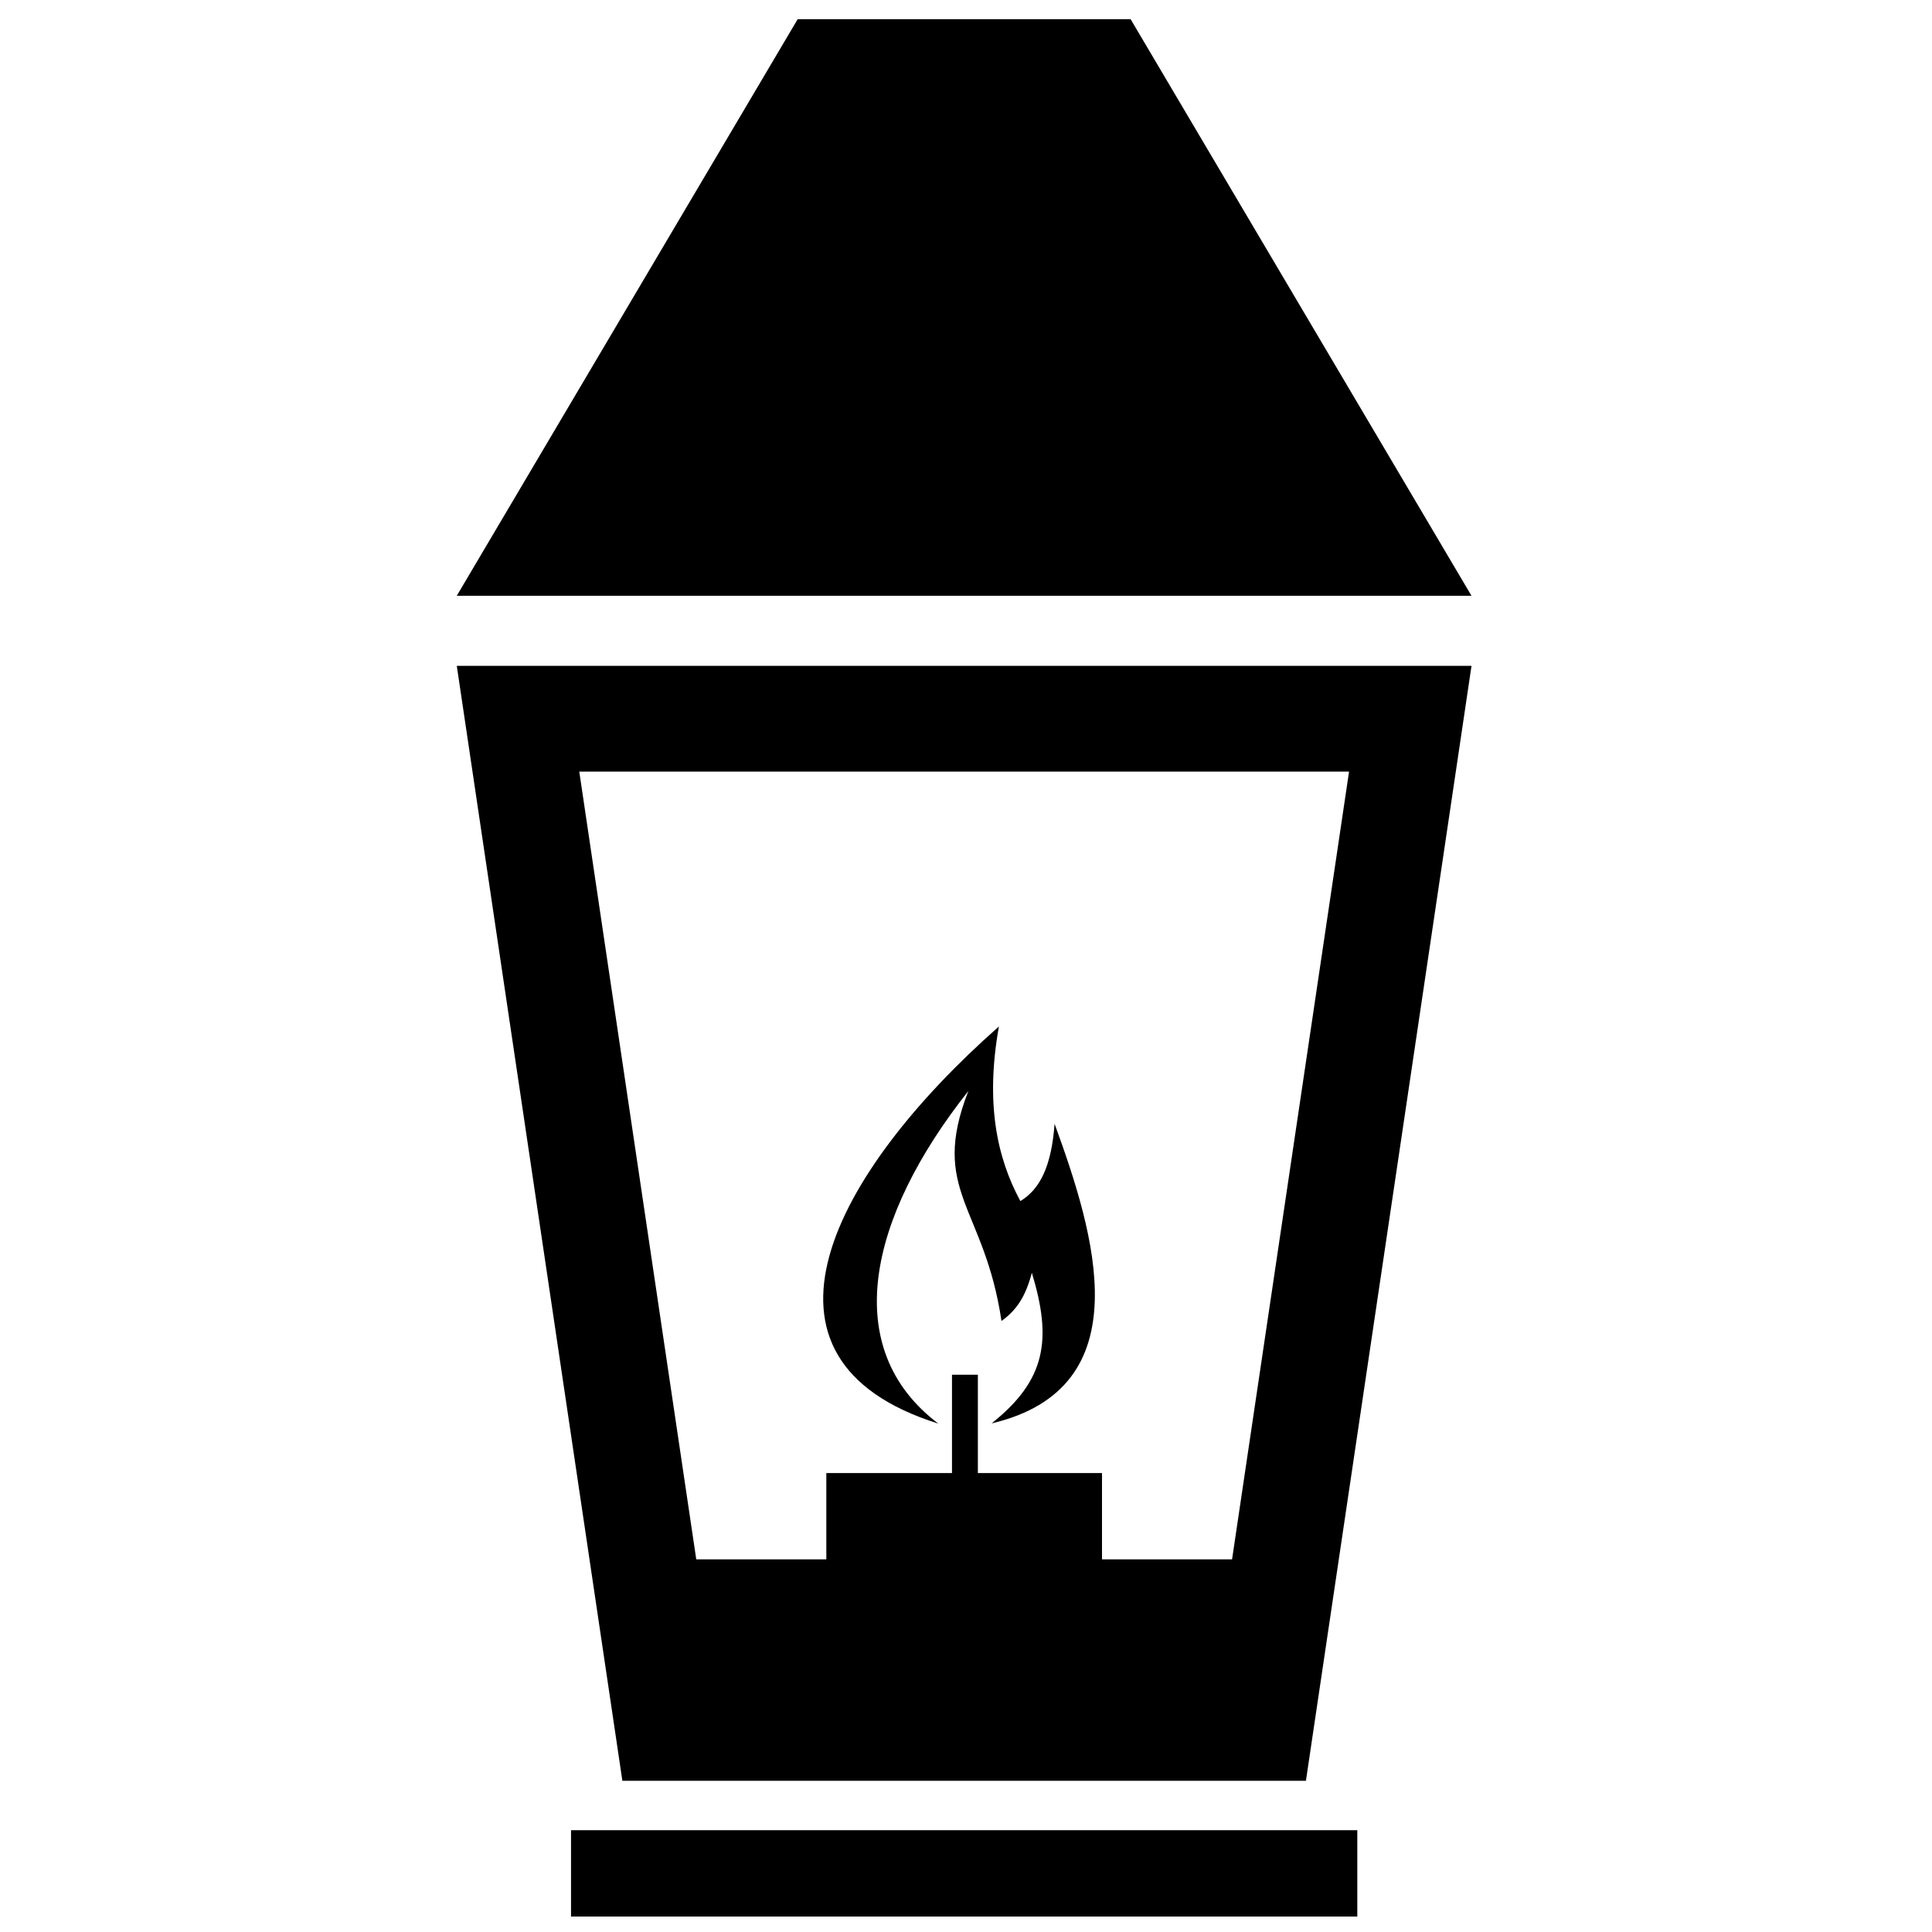 <?xml version="1.0" encoding="UTF-8"?>
<!-- Uploaded to: ICON Repo, www.svgrepo.com, Generator: ICON Repo Mixer Tools -->
<svg width="800px" height="800px" version="1.1" viewBox="144 144 512 512" xmlns="http://www.w3.org/2000/svg">
 <defs>
  <clipPath id="a">
   <path d="m265 149h269v502.9h-269z"/>
  </clipPath>
 </defs>
 <g clip-path="url(#a)">
  <path d="m533.96 301.89h-268.91l90.344-152.81h88.227zm-116.51 179.41c-1.676 6.367-4.059 9.902-8.047 12.781-4.496-30.43-19.145-34.402-8.781-60.949-26.66 33.664-34.215 68.273-7.961 88.137-54.402-17.082-27.891-66.488 16.062-105.24-3.613 20.16-0.582 34.691 5.688 46.273 5.156-3.121 8.234-9.141 9.062-20.484 10.547 28.906 23.41 69.969-16.688 79.398 14.398-11.461 16.066-22.184 10.664-39.914zm-21.16 53.078v-26.07h6.856v26.07h32.898v22.867h34.465l31.004-208.76h-204l31.004 208.76h34.469v-22.867zm-100.96 117.52h208.37v-22.871h-208.37zm-14.043-331.44h-16.234l2.383 16.035 39.723 267.45 1.777 11.984h181.15l1.777-11.984 39.723-267.45 2.379-16.035z" fill-rule="evenodd"/>
 </g>
</svg>